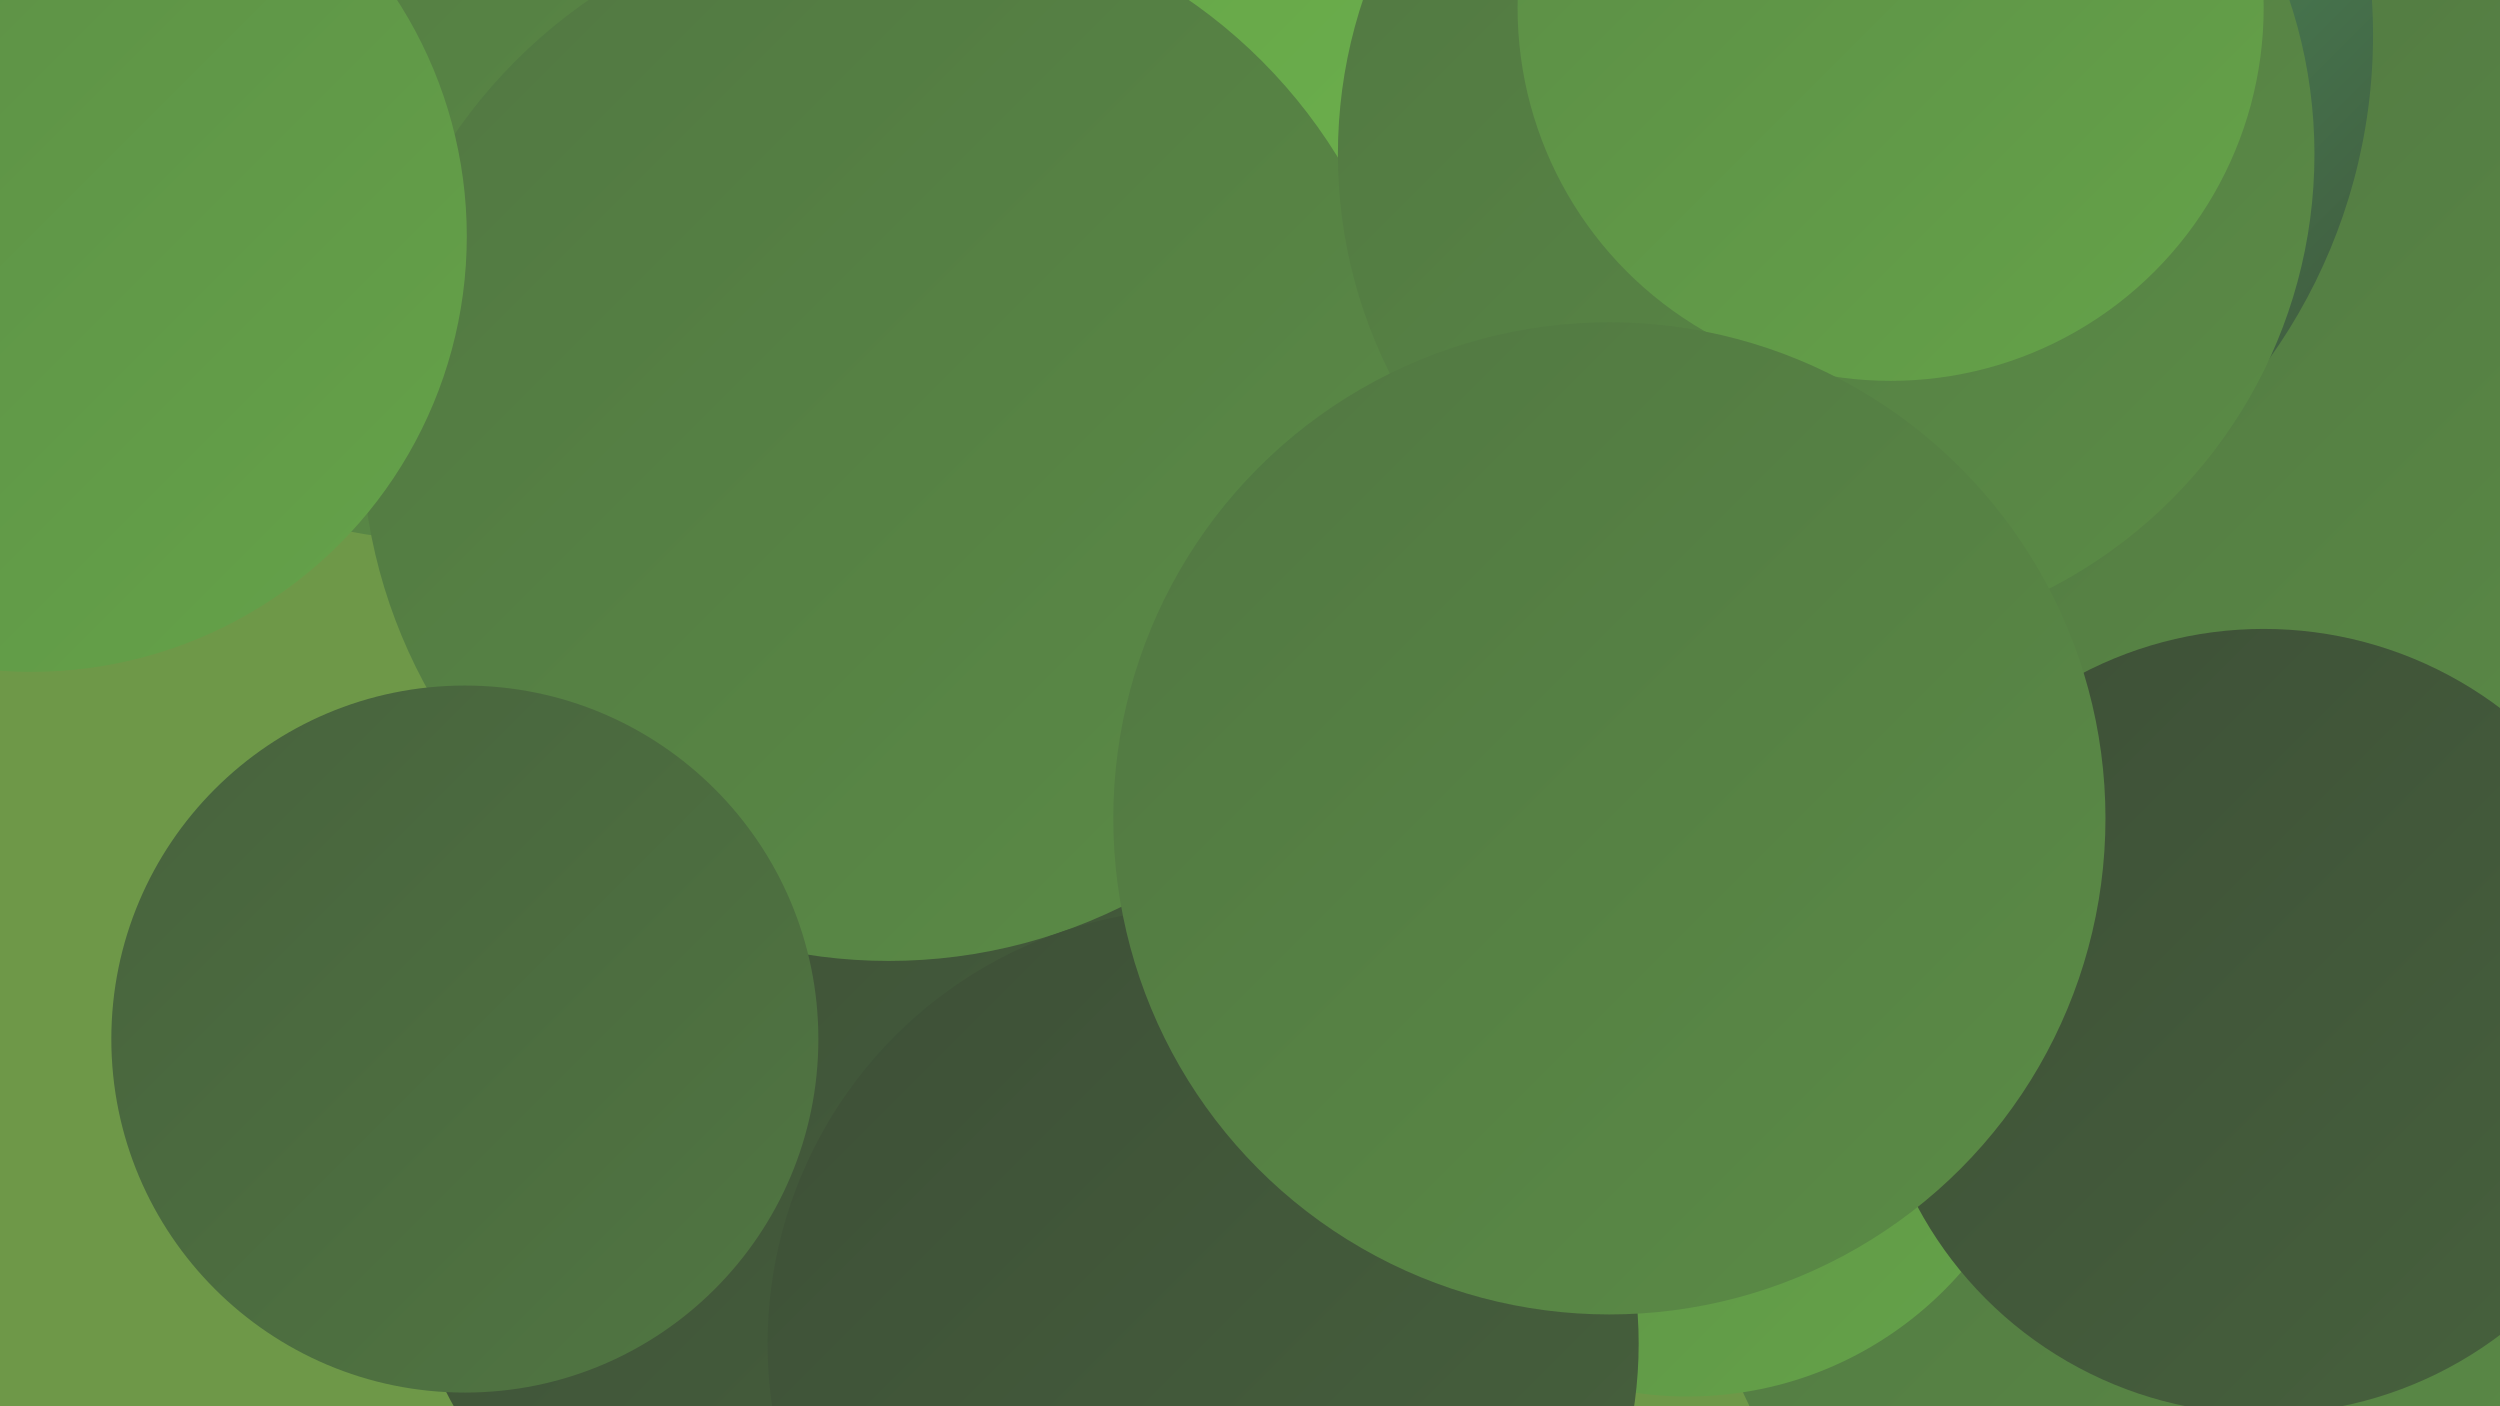 <?xml version="1.0" encoding="UTF-8"?><svg width="1280" height="720" xmlns="http://www.w3.org/2000/svg"><defs><linearGradient id="grad0" x1="0%" y1="0%" x2="100%" y2="100%"><stop offset="0%" style="stop-color:#3d4f37;stop-opacity:1" /><stop offset="100%" style="stop-color:#47623d;stop-opacity:1" /></linearGradient><linearGradient id="grad1" x1="0%" y1="0%" x2="100%" y2="100%"><stop offset="0%" style="stop-color:#47623d;stop-opacity:1" /><stop offset="100%" style="stop-color:#517742;stop-opacity:1" /></linearGradient><linearGradient id="grad2" x1="0%" y1="0%" x2="100%" y2="100%"><stop offset="0%" style="stop-color:#517742;stop-opacity:1" /><stop offset="100%" style="stop-color:#5b8c46;stop-opacity:1" /></linearGradient><linearGradient id="grad3" x1="0%" y1="0%" x2="100%" y2="100%"><stop offset="0%" style="stop-color:#5b8c46;stop-opacity:1" /><stop offset="100%" style="stop-color:#65a349;stop-opacity:1" /></linearGradient><linearGradient id="grad4" x1="0%" y1="0%" x2="100%" y2="100%"><stop offset="0%" style="stop-color:#65a349;stop-opacity:1" /><stop offset="100%" style="stop-color:#70b84d;stop-opacity:1" /></linearGradient><linearGradient id="grad5" x1="0%" y1="0%" x2="100%" y2="100%"><stop offset="0%" style="stop-color:#70b84d;stop-opacity:1" /><stop offset="100%" style="stop-color:#5ac57e;stop-opacity:1" /></linearGradient><linearGradient id="grad6" x1="0%" y1="0%" x2="100%" y2="100%"><stop offset="0%" style="stop-color:#5ac57e;stop-opacity:1" /><stop offset="100%" style="stop-color:#3d4f37;stop-opacity:1" /></linearGradient></defs><rect width="1280" height="720" fill="#6e9848" /><circle cx="673" cy="407" r="212" fill="url(#grad2)" /><circle cx="1045" cy="3" r="221" fill="url(#grad0)" /><circle cx="428" cy="611" r="224" fill="url(#grad0)" /><circle cx="1082" cy="456" r="232" fill="url(#grad2)" /><circle cx="1134" cy="604" r="265" fill="url(#grad2)" /><circle cx="1050" cy="347" r="224" fill="url(#grad4)" /><circle cx="230" cy="7" r="270" fill="url(#grad2)" /><circle cx="1221" cy="267" r="262" fill="url(#grad0)" /><circle cx="1194" cy="222" r="272" fill="url(#grad2)" /><circle cx="930" cy="18" r="285" fill="url(#grad6)" /><circle cx="624" cy="195" r="259" fill="url(#grad4)" /><circle cx="455" cy="222" r="270" fill="url(#grad2)" /><circle cx="864" cy="529" r="186" fill="url(#grad3)" /><circle cx="16" cy="121" r="223" fill="url(#grad3)" /><circle cx="238" cy="532" r="181" fill="url(#grad1)" /><circle cx="1159" cy="523" r="201" fill="url(#grad0)" /><circle cx="935" cy="79" r="250" fill="url(#grad2)" /><circle cx="968" cy="4" r="191" fill="url(#grad3)" /><circle cx="616" cy="688" r="223" fill="url(#grad0)" /><circle cx="824" cy="419" r="254" fill="url(#grad2)" /></svg>